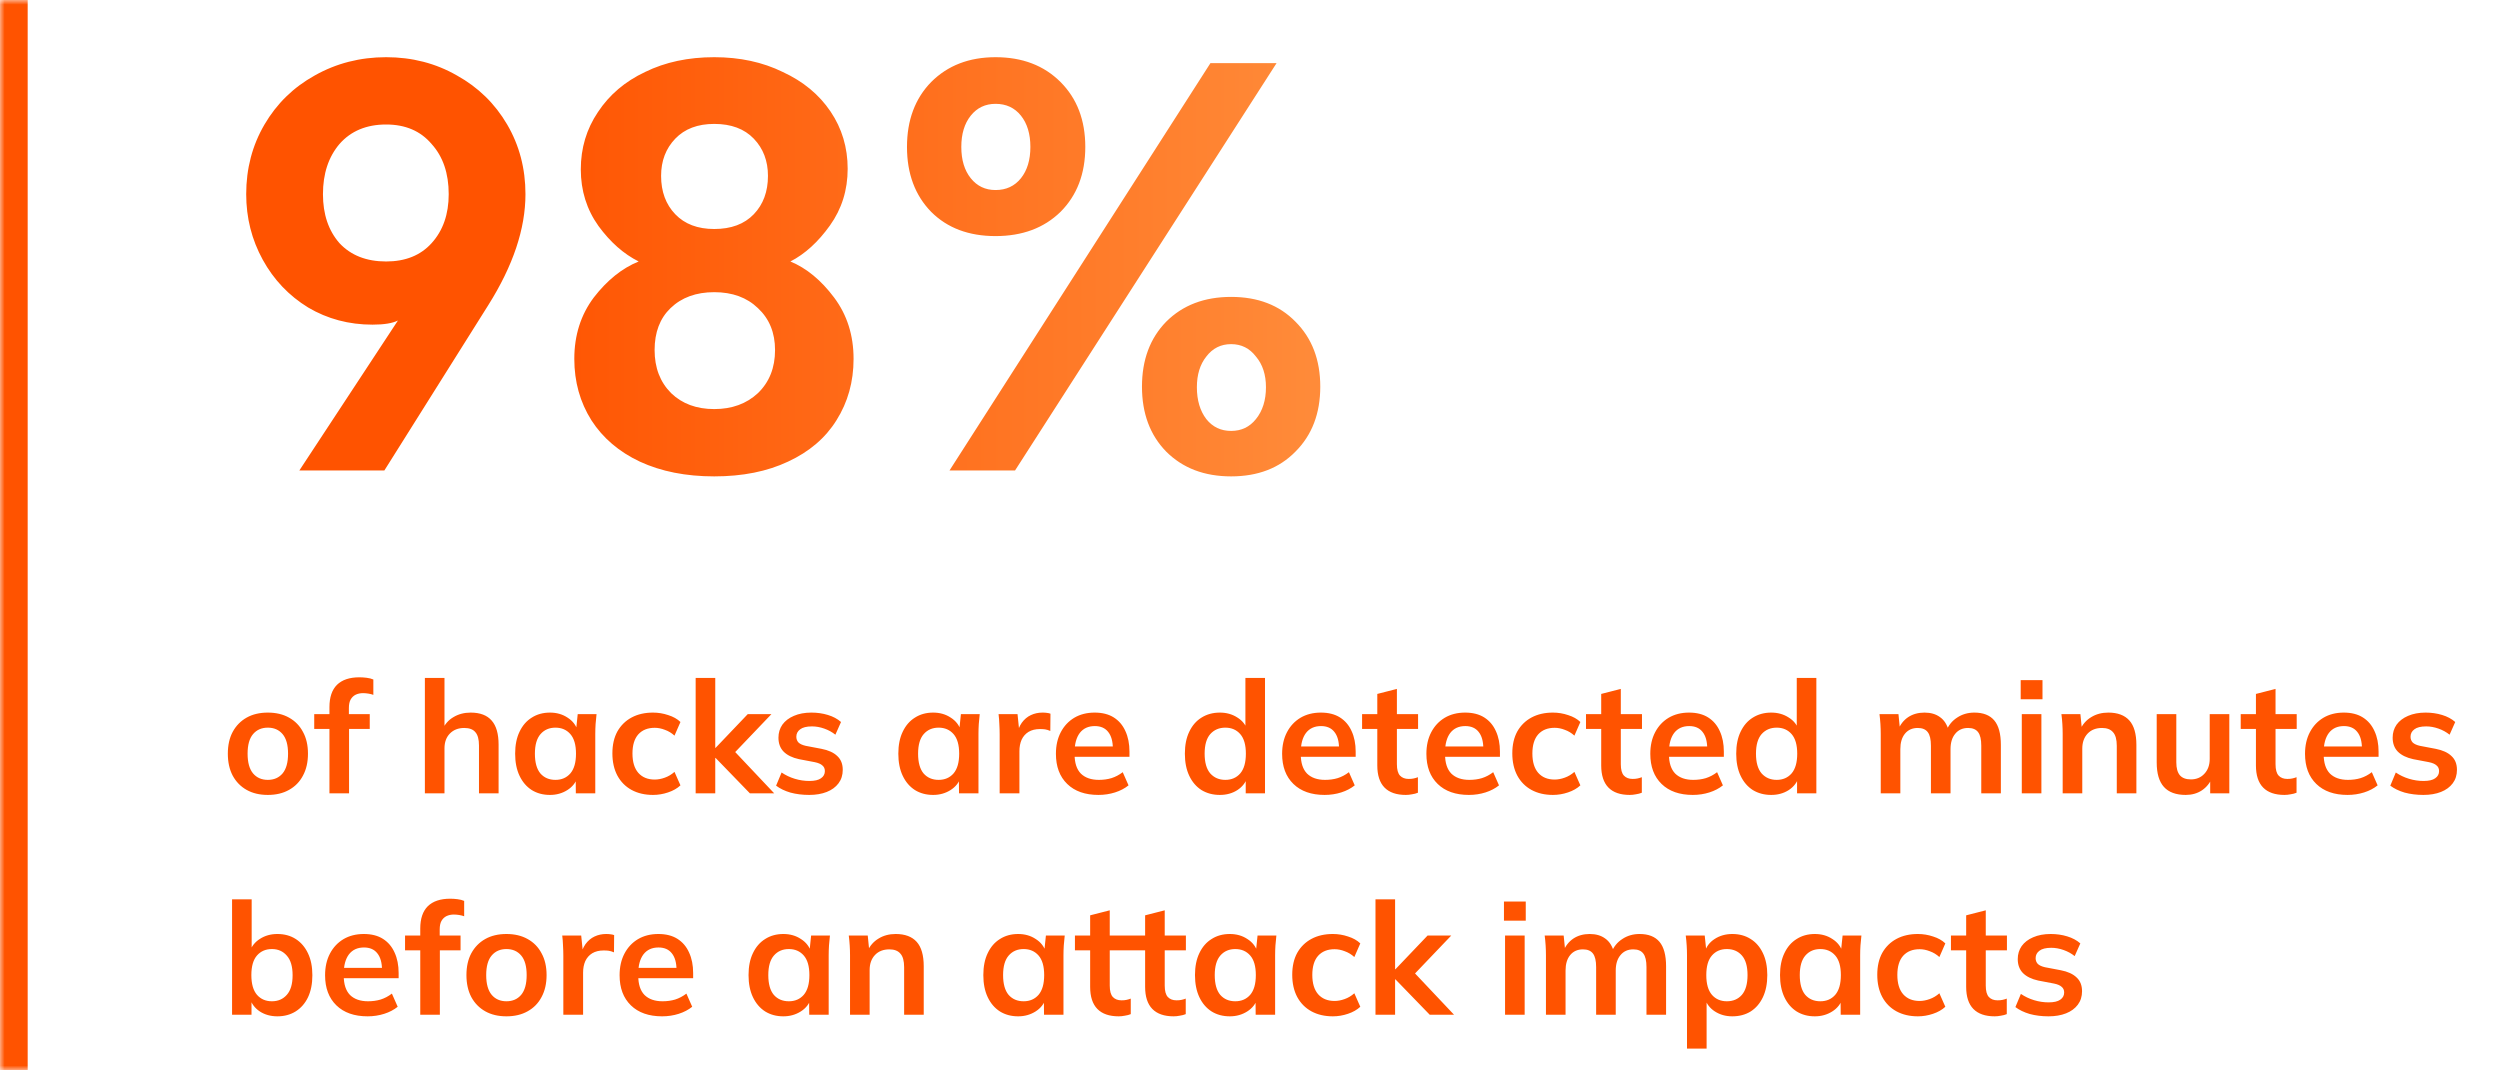 <svg width="271" height="116" viewBox="0 0 271 116" fill="none" xmlns="http://www.w3.org/2000/svg">
<mask id="path-1-inside-1_14018_42582" fill="white">
<path d="M0 0H271V116H0V0Z"/>
</mask>
<path d="M0 116H3V0H0H-3V116H0Z" fill="#FF5300" mask="url(#path-1-inside-1_14018_42582)"/>
<path d="M41.856 6.2C44.672 6.2 47.232 6.861 49.536 8.184C51.84 9.464 53.653 11.235 54.976 13.496C56.299 15.757 56.96 18.275 56.96 21.048C56.96 24.803 55.616 28.813 52.928 33.08L41.664 51H32.448L43.136 34.744C42.539 35.043 41.621 35.192 40.384 35.192C37.824 35.192 35.499 34.573 33.408 33.336C31.317 32.056 29.675 30.328 28.48 28.152C27.285 25.976 26.688 23.608 26.688 21.048C26.688 18.275 27.349 15.757 28.672 13.496C29.995 11.235 31.808 9.464 34.112 8.184C36.459 6.861 39.04 6.2 41.856 6.2ZM35.008 21.048C35.008 23.224 35.605 24.995 36.8 26.36C38.037 27.683 39.723 28.344 41.856 28.344C43.947 28.344 45.589 27.683 46.784 26.36C48.021 24.995 48.64 23.224 48.64 21.048C48.64 18.787 48.021 16.973 46.784 15.608C45.589 14.2 43.947 13.496 41.856 13.496C39.723 13.496 38.037 14.2 36.8 15.608C35.605 17.016 35.008 18.829 35.008 21.048ZM77.423 51.64C74.351 51.64 71.663 51.107 69.359 50.04C67.098 48.973 65.348 47.48 64.111 45.56C62.874 43.597 62.255 41.379 62.255 38.904C62.255 36.344 62.959 34.125 64.367 32.248C65.818 30.371 67.439 29.069 69.231 28.344C67.61 27.533 66.159 26.253 64.879 24.504C63.599 22.712 62.959 20.664 62.959 18.36C62.959 16.056 63.578 13.987 64.815 12.152C66.052 10.275 67.759 8.824 69.935 7.8C72.111 6.733 74.607 6.2 77.423 6.2C80.196 6.2 82.671 6.733 84.847 7.8C87.066 8.824 88.794 10.253 90.031 12.088C91.268 13.923 91.887 15.992 91.887 18.296C91.887 20.6 91.247 22.648 89.967 24.44C88.687 26.232 87.258 27.533 85.679 28.344C87.428 29.069 89.007 30.371 90.415 32.248C91.823 34.125 92.527 36.344 92.527 38.904C92.527 41.379 91.908 43.597 90.671 45.56C89.476 47.48 87.727 48.973 85.423 50.04C83.162 51.107 80.495 51.64 77.423 51.64ZM77.423 24.824C79.258 24.824 80.687 24.291 81.711 23.224C82.735 22.157 83.247 20.771 83.247 19.064C83.247 17.443 82.735 16.099 81.711 15.032C80.687 13.965 79.258 13.432 77.423 13.432C75.631 13.432 74.223 13.965 73.199 15.032C72.175 16.099 71.663 17.443 71.663 19.064C71.663 20.771 72.175 22.157 73.199 23.224C74.223 24.291 75.631 24.824 77.423 24.824ZM77.423 44.344C79.343 44.344 80.922 43.768 82.159 42.616C83.396 41.421 84.015 39.864 84.015 37.944C84.015 36.067 83.396 34.552 82.159 33.4C80.964 32.248 79.386 31.672 77.423 31.672C75.46 31.672 73.882 32.248 72.687 33.4C71.535 34.509 70.959 36.024 70.959 37.944C70.959 39.864 71.556 41.421 72.751 42.616C73.946 43.768 75.503 44.344 77.423 44.344ZM107.918 25.592C105.016 25.592 102.691 24.717 100.942 22.968C99.192 21.176 98.317 18.829 98.317 15.928C98.317 13.027 99.192 10.68 100.942 8.888C102.734 7.096 105.059 6.2 107.918 6.2C110.819 6.2 113.166 7.096 114.958 8.888C116.75 10.68 117.646 13.027 117.646 15.928C117.646 18.829 116.75 21.176 114.958 22.968C113.166 24.717 110.819 25.592 107.918 25.592ZM131.214 6.84H138.382L110.03 51H102.926L131.214 6.84ZM107.918 20.6C109.07 20.6 109.987 20.173 110.67 19.32C111.352 18.467 111.694 17.336 111.694 15.928C111.694 14.52 111.352 13.389 110.67 12.536C109.987 11.683 109.07 11.256 107.918 11.256C106.808 11.256 105.912 11.683 105.23 12.536C104.547 13.389 104.206 14.52 104.206 15.928C104.206 17.336 104.547 18.467 105.23 19.32C105.912 20.173 106.808 20.6 107.918 20.6ZM133.454 51.64C130.552 51.64 128.206 50.744 126.414 48.952C124.664 47.16 123.79 44.813 123.79 41.912C123.79 39.011 124.664 36.664 126.414 34.872C128.206 33.08 130.552 32.184 133.454 32.184C136.355 32.184 138.68 33.08 140.43 34.872C142.222 36.664 143.118 39.011 143.118 41.912C143.118 44.813 142.222 47.16 140.43 48.952C138.68 50.744 136.355 51.64 133.454 51.64ZM133.454 46.712C134.563 46.712 135.459 46.285 136.142 45.432C136.867 44.536 137.23 43.384 137.23 41.976C137.23 40.611 136.867 39.501 136.142 38.648C135.459 37.752 134.563 37.304 133.454 37.304C132.344 37.304 131.448 37.752 130.766 38.648C130.083 39.501 129.742 40.611 129.742 41.976C129.742 43.384 130.083 44.536 130.766 45.432C131.448 46.285 132.344 46.712 133.454 46.712Z" fill="url(#paint0_linear_14018_42582)"/>
<path d="M29.032 86.17C28.148 86.17 27.383 85.989 26.737 85.626C26.091 85.263 25.587 84.748 25.224 84.079C24.873 83.41 24.697 82.617 24.697 81.699C24.697 80.781 24.873 79.993 25.224 79.336C25.587 78.667 26.091 78.152 26.737 77.789C27.383 77.426 28.148 77.245 29.032 77.245C29.916 77.245 30.681 77.426 31.327 77.789C31.984 78.152 32.489 78.667 32.84 79.336C33.203 79.993 33.384 80.781 33.384 81.699C33.384 82.617 33.203 83.41 32.84 84.079C32.489 84.748 31.984 85.263 31.327 85.626C30.681 85.989 29.916 86.17 29.032 86.17ZM29.032 84.538C29.701 84.538 30.233 84.306 30.63 83.841C31.027 83.365 31.225 82.651 31.225 81.699C31.225 80.747 31.027 80.039 30.63 79.574C30.233 79.109 29.701 78.877 29.032 78.877C28.363 78.877 27.831 79.109 27.434 79.574C27.037 80.039 26.839 80.747 26.839 81.699C26.839 82.651 27.037 83.365 27.434 83.841C27.831 84.306 28.363 84.538 29.032 84.538ZM35.712 86V79.013H34.062V77.415H36.306L35.712 77.959V76.65C35.712 75.585 35.983 74.78 36.528 74.236C37.083 73.692 37.893 73.42 38.959 73.42C39.208 73.42 39.468 73.437 39.74 73.471C40.024 73.505 40.267 73.567 40.471 73.658V75.324C40.324 75.267 40.148 75.222 39.944 75.188C39.74 75.154 39.542 75.137 39.349 75.137C39.055 75.137 38.788 75.194 38.55 75.307C38.324 75.42 38.142 75.596 38.007 75.834C37.882 76.061 37.819 76.367 37.819 76.752V77.789L37.514 77.415H40.081V79.013H37.837V86H35.712ZM46.057 86V73.488H48.182V79.132H47.944C48.205 78.52 48.607 78.055 49.151 77.738C49.695 77.409 50.319 77.245 51.021 77.245C52.041 77.245 52.801 77.534 53.299 78.112C53.798 78.679 54.047 79.546 54.047 80.713V86H51.922V80.815C51.922 80.146 51.792 79.665 51.531 79.37C51.282 79.064 50.88 78.911 50.324 78.911C49.678 78.911 49.157 79.115 48.76 79.523C48.375 79.92 48.182 80.452 48.182 81.121V86H46.057ZM59.615 86.17C58.867 86.17 58.21 85.994 57.644 85.643C57.077 85.28 56.635 84.765 56.318 84.096C56 83.427 55.842 82.628 55.842 81.699C55.842 80.77 56 79.976 56.318 79.319C56.635 78.65 57.077 78.14 57.644 77.789C58.21 77.426 58.867 77.245 59.615 77.245C60.341 77.245 60.975 77.426 61.52 77.789C62.075 78.14 62.443 78.616 62.624 79.217H62.438L62.624 77.415H64.665C64.63 77.766 64.597 78.123 64.562 78.486C64.54 78.849 64.528 79.206 64.528 79.557V86H62.42L62.404 84.232H62.608C62.426 84.821 62.058 85.292 61.502 85.643C60.947 85.994 60.318 86.17 59.615 86.17ZM60.211 84.538C60.879 84.538 61.417 84.306 61.825 83.841C62.233 83.365 62.438 82.651 62.438 81.699C62.438 80.747 62.233 80.039 61.825 79.574C61.417 79.109 60.879 78.877 60.211 78.877C59.542 78.877 59.004 79.109 58.596 79.574C58.188 80.039 57.983 80.747 57.983 81.699C57.983 82.651 58.182 83.365 58.578 83.841C58.986 84.306 59.531 84.538 60.211 84.538ZM70.787 86.17C69.903 86.17 69.126 85.989 68.457 85.626C67.8 85.263 67.29 84.748 66.927 84.079C66.565 83.399 66.383 82.594 66.383 81.665C66.383 80.736 66.565 79.942 66.927 79.285C67.302 78.628 67.817 78.123 68.475 77.772C69.132 77.421 69.903 77.245 70.787 77.245C71.353 77.245 71.903 77.336 72.436 77.517C72.98 77.687 73.421 77.936 73.761 78.265L73.115 79.744C72.809 79.461 72.464 79.251 72.079 79.115C71.704 78.968 71.336 78.894 70.974 78.894C70.214 78.894 69.619 79.132 69.189 79.608C68.769 80.084 68.559 80.775 68.559 81.682C68.559 82.589 68.769 83.286 69.189 83.773C69.619 84.26 70.214 84.504 70.974 84.504C71.325 84.504 71.688 84.436 72.061 84.3C72.447 84.164 72.798 83.954 73.115 83.671L73.761 85.133C73.41 85.462 72.963 85.717 72.418 85.898C71.886 86.079 71.342 86.17 70.787 86.17ZM75.409 86V73.488H77.534V81.07H77.568L81.053 77.415H83.62L79.285 81.954L79.302 81.104L83.926 86H81.291L77.568 82.158H77.534V86H75.409ZM87.716 86.17C86.979 86.17 86.299 86.085 85.676 85.915C85.064 85.734 84.548 85.484 84.129 85.167L84.724 83.739C85.155 84.034 85.631 84.26 86.152 84.419C86.673 84.578 87.2 84.657 87.733 84.657C88.3 84.657 88.719 84.561 88.991 84.368C89.274 84.175 89.416 83.915 89.416 83.586C89.416 83.325 89.325 83.121 89.144 82.974C88.974 82.815 88.696 82.696 88.311 82.617L86.611 82.294C85.886 82.135 85.33 81.863 84.945 81.478C84.571 81.093 84.384 80.588 84.384 79.965C84.384 79.432 84.526 78.962 84.809 78.554C85.104 78.146 85.517 77.829 86.05 77.602C86.594 77.364 87.229 77.245 87.954 77.245C88.589 77.245 89.184 77.33 89.739 77.5C90.306 77.67 90.782 77.925 91.167 78.265L90.555 79.642C90.204 79.359 89.801 79.138 89.348 78.979C88.895 78.82 88.453 78.741 88.022 78.741C87.433 78.741 87.002 78.849 86.73 79.064C86.458 79.268 86.322 79.534 86.322 79.863C86.322 80.112 86.401 80.322 86.56 80.492C86.73 80.651 86.991 80.77 87.342 80.849L89.042 81.172C89.801 81.319 90.374 81.58 90.759 81.954C91.156 82.317 91.354 82.815 91.354 83.45C91.354 84.017 91.201 84.504 90.895 84.912C90.589 85.32 90.164 85.632 89.62 85.847C89.076 86.062 88.441 86.17 87.716 86.17ZM101.153 86.17C100.405 86.17 99.747 85.994 99.181 85.643C98.614 85.28 98.172 84.765 97.855 84.096C97.537 83.427 97.379 82.628 97.379 81.699C97.379 80.77 97.537 79.976 97.855 79.319C98.172 78.65 98.614 78.14 99.181 77.789C99.747 77.426 100.405 77.245 101.153 77.245C101.878 77.245 102.513 77.426 103.057 77.789C103.612 78.14 103.98 78.616 104.162 79.217H103.975L104.162 77.415H106.202C106.168 77.766 106.134 78.123 106.1 78.486C106.077 78.849 106.066 79.206 106.066 79.557V86H103.958L103.941 84.232H104.145C103.963 84.821 103.595 85.292 103.04 85.643C102.484 85.994 101.855 86.17 101.153 86.17ZM101.748 84.538C102.416 84.538 102.955 84.306 103.363 83.841C103.771 83.365 103.975 82.651 103.975 81.699C103.975 80.747 103.771 80.039 103.363 79.574C102.955 79.109 102.416 78.877 101.748 78.877C101.079 78.877 100.541 79.109 100.133 79.574C99.725 80.039 99.521 80.747 99.521 81.699C99.521 82.651 99.719 83.365 100.116 83.841C100.524 84.306 101.068 84.538 101.748 84.538ZM108.363 86V79.608C108.363 79.245 108.351 78.877 108.329 78.503C108.317 78.129 108.289 77.766 108.244 77.415H110.301L110.539 79.761H110.199C110.312 79.194 110.499 78.724 110.76 78.35C111.032 77.976 111.36 77.698 111.746 77.517C112.131 77.336 112.55 77.245 113.004 77.245C113.208 77.245 113.372 77.256 113.497 77.279C113.621 77.29 113.746 77.319 113.871 77.364L113.854 79.234C113.638 79.143 113.451 79.087 113.293 79.064C113.145 79.041 112.958 79.03 112.732 79.03C112.244 79.03 111.831 79.132 111.491 79.336C111.162 79.54 110.913 79.823 110.743 80.186C110.584 80.549 110.505 80.962 110.505 81.427V86H108.363ZM119.069 86.17C117.629 86.17 116.502 85.773 115.686 84.98C114.87 84.187 114.462 83.099 114.462 81.716C114.462 80.821 114.637 80.039 114.989 79.37C115.34 78.701 115.827 78.18 116.451 77.806C117.085 77.432 117.822 77.245 118.661 77.245C119.488 77.245 120.179 77.421 120.735 77.772C121.29 78.123 121.709 78.616 121.993 79.251C122.287 79.886 122.435 80.628 122.435 81.478V82.039H116.179V80.917H120.922L120.633 81.155C120.633 80.362 120.463 79.755 120.123 79.336C119.794 78.917 119.312 78.707 118.678 78.707C117.975 78.707 117.431 78.956 117.046 79.455C116.672 79.954 116.485 80.651 116.485 81.546V81.767C116.485 82.696 116.711 83.393 117.165 83.858C117.629 84.311 118.281 84.538 119.12 84.538C119.607 84.538 120.06 84.476 120.48 84.351C120.91 84.215 121.318 84 121.704 83.705L122.333 85.133C121.925 85.462 121.437 85.717 120.871 85.898C120.304 86.079 119.703 86.17 119.069 86.17ZM132.231 86.17C131.483 86.17 130.82 85.994 130.242 85.643C129.675 85.28 129.233 84.765 128.916 84.096C128.599 83.427 128.44 82.628 128.44 81.699C128.44 80.77 128.599 79.976 128.916 79.319C129.233 78.65 129.675 78.14 130.242 77.789C130.82 77.426 131.483 77.245 132.231 77.245C132.945 77.245 133.574 77.421 134.118 77.772C134.673 78.112 135.042 78.577 135.223 79.166H135.002V73.488H137.127V86H135.036V84.181H135.24C135.059 84.793 134.69 85.28 134.135 85.643C133.591 85.994 132.956 86.17 132.231 86.17ZM132.826 84.538C133.495 84.538 134.033 84.306 134.441 83.841C134.849 83.365 135.053 82.651 135.053 81.699C135.053 80.747 134.849 80.039 134.441 79.574C134.033 79.109 133.495 78.877 132.826 78.877C132.157 78.877 131.613 79.109 131.194 79.574C130.786 80.039 130.582 80.747 130.582 81.699C130.582 82.651 130.786 83.365 131.194 83.841C131.613 84.306 132.157 84.538 132.826 84.538ZM143.589 86.17C142.15 86.17 141.022 85.773 140.206 84.98C139.39 84.187 138.982 83.099 138.982 81.716C138.982 80.821 139.158 80.039 139.509 79.37C139.86 78.701 140.348 78.18 140.971 77.806C141.606 77.432 142.342 77.245 143.181 77.245C144.008 77.245 144.7 77.421 145.255 77.772C145.81 78.123 146.23 78.616 146.513 79.251C146.808 79.886 146.955 80.628 146.955 81.478V82.039H140.699V80.917H145.442L145.153 81.155C145.153 80.362 144.983 79.755 144.643 79.336C144.314 78.917 143.833 78.707 143.198 78.707C142.495 78.707 141.951 78.956 141.566 79.455C141.192 79.954 141.005 80.651 141.005 81.546V81.767C141.005 82.696 141.232 83.393 141.685 83.858C142.15 84.311 142.801 84.538 143.64 84.538C144.127 84.538 144.581 84.476 145 84.351C145.431 84.215 145.839 84 146.224 83.705L146.853 85.133C146.445 85.462 145.958 85.717 145.391 85.898C144.824 86.079 144.224 86.17 143.589 86.17ZM152.393 86.17C151.373 86.17 150.603 85.904 150.081 85.371C149.56 84.838 149.299 84.039 149.299 82.974V79.013H147.65V77.415H149.299V75.222L151.424 74.678V77.415H153.719V79.013H151.424V82.838C151.424 83.427 151.538 83.841 151.764 84.079C151.991 84.317 152.303 84.436 152.699 84.436C152.915 84.436 153.096 84.419 153.243 84.385C153.402 84.351 153.555 84.306 153.702 84.249V85.932C153.51 86.011 153.294 86.068 153.056 86.102C152.83 86.147 152.609 86.17 152.393 86.17ZM159.228 86.17C157.788 86.17 156.661 85.773 155.845 84.98C155.029 84.187 154.621 83.099 154.621 81.716C154.621 80.821 154.796 80.039 155.148 79.37C155.499 78.701 155.986 78.18 156.61 77.806C157.244 77.432 157.981 77.245 158.82 77.245C159.647 77.245 160.338 77.421 160.894 77.772C161.449 78.123 161.868 78.616 162.152 79.251C162.446 79.886 162.594 80.628 162.594 81.478V82.039H156.338V80.917H161.081L160.792 81.155C160.792 80.362 160.622 79.755 160.282 79.336C159.953 78.917 159.471 78.707 158.837 78.707C158.134 78.707 157.59 78.956 157.205 79.455C156.831 79.954 156.644 80.651 156.644 81.546V81.767C156.644 82.696 156.87 83.393 157.324 83.858C157.788 84.311 158.44 84.538 159.279 84.538C159.766 84.538 160.219 84.476 160.639 84.351C161.069 84.215 161.477 84 161.863 83.705L162.492 85.133C162.084 85.462 161.596 85.717 161.03 85.898C160.463 86.079 159.862 86.17 159.228 86.17ZM168.337 86.17C167.453 86.17 166.677 85.989 166.008 85.626C165.351 85.263 164.841 84.748 164.478 84.079C164.116 83.399 163.934 82.594 163.934 81.665C163.934 80.736 164.116 79.942 164.478 79.285C164.852 78.628 165.368 78.123 166.025 77.772C166.683 77.421 167.453 77.245 168.337 77.245C168.904 77.245 169.454 77.336 169.986 77.517C170.53 77.687 170.972 77.936 171.312 78.265L170.666 79.744C170.36 79.461 170.015 79.251 169.629 79.115C169.255 78.968 168.887 78.894 168.524 78.894C167.765 78.894 167.17 79.132 166.739 79.608C166.32 80.084 166.11 80.775 166.11 81.682C166.11 82.589 166.32 83.286 166.739 83.773C167.17 84.26 167.765 84.504 168.524 84.504C168.876 84.504 169.238 84.436 169.612 84.3C169.998 84.164 170.349 83.954 170.666 83.671L171.312 85.133C170.961 85.462 170.513 85.717 169.969 85.898C169.437 86.079 168.893 86.17 168.337 86.17ZM176.665 86.17C175.645 86.17 174.874 85.904 174.353 85.371C173.832 84.838 173.571 84.039 173.571 82.974V79.013H171.922V77.415H173.571V75.222L175.696 74.678V77.415H177.991V79.013H175.696V82.838C175.696 83.427 175.809 83.841 176.036 84.079C176.263 84.317 176.574 84.436 176.971 84.436C177.186 84.436 177.368 84.419 177.515 84.385C177.674 84.351 177.827 84.306 177.974 84.249V85.932C177.781 86.011 177.566 86.068 177.328 86.102C177.101 86.147 176.88 86.17 176.665 86.17ZM183.499 86.17C182.06 86.17 180.932 85.773 180.116 84.98C179.3 84.187 178.892 83.099 178.892 81.716C178.892 80.821 179.068 80.039 179.419 79.37C179.771 78.701 180.258 78.18 180.881 77.806C181.516 77.432 182.253 77.245 183.091 77.245C183.919 77.245 184.61 77.421 185.165 77.772C185.721 78.123 186.14 78.616 186.423 79.251C186.718 79.886 186.865 80.628 186.865 81.478V82.039H180.609V80.917H185.352L185.063 81.155C185.063 80.362 184.893 79.755 184.553 79.336C184.225 78.917 183.743 78.707 183.108 78.707C182.406 78.707 181.862 78.956 181.476 79.455C181.102 79.954 180.915 80.651 180.915 81.546V81.767C180.915 82.696 181.142 83.393 181.595 83.858C182.06 84.311 182.712 84.538 183.55 84.538C184.038 84.538 184.491 84.476 184.91 84.351C185.341 84.215 185.749 84 186.134 83.705L186.763 85.133C186.355 85.462 185.868 85.717 185.301 85.898C184.735 86.079 184.134 86.17 183.499 86.17ZM191.997 86.17C191.249 86.17 190.586 85.994 190.008 85.643C189.441 85.28 188.999 84.765 188.682 84.096C188.364 83.427 188.206 82.628 188.206 81.699C188.206 80.77 188.364 79.976 188.682 79.319C188.999 78.65 189.441 78.14 190.008 77.789C190.586 77.426 191.249 77.245 191.997 77.245C192.711 77.245 193.34 77.421 193.884 77.772C194.439 78.112 194.807 78.577 194.989 79.166H194.768V73.488H196.893V86H194.802V84.181H195.006C194.824 84.793 194.456 85.28 193.901 85.643C193.357 85.994 192.722 86.17 191.997 86.17ZM192.592 84.538C193.26 84.538 193.799 84.306 194.207 83.841C194.615 83.365 194.819 82.651 194.819 81.699C194.819 80.747 194.615 80.039 194.207 79.574C193.799 79.109 193.26 78.877 192.592 78.877C191.923 78.877 191.379 79.109 190.96 79.574C190.552 80.039 190.348 80.747 190.348 81.699C190.348 82.651 190.552 83.365 190.96 83.841C191.379 84.306 191.923 84.538 192.592 84.538ZM203.872 86V79.557C203.872 79.206 203.86 78.849 203.838 78.486C203.815 78.123 203.781 77.766 203.736 77.415H205.793L205.963 79.115H205.759C205.997 78.526 206.359 78.067 206.847 77.738C207.345 77.409 207.935 77.245 208.615 77.245C209.295 77.245 209.856 77.409 210.298 77.738C210.751 78.055 211.068 78.554 211.25 79.234H210.978C211.216 78.622 211.607 78.14 212.151 77.789C212.695 77.426 213.318 77.245 214.021 77.245C214.984 77.245 215.704 77.528 216.18 78.095C216.656 78.662 216.894 79.546 216.894 80.747V86H214.769V80.832C214.769 80.152 214.655 79.665 214.429 79.37C214.202 79.064 213.839 78.911 213.341 78.911C212.751 78.911 212.287 79.121 211.947 79.54C211.607 79.948 211.437 80.503 211.437 81.206V86H209.312V80.832C209.312 80.152 209.198 79.665 208.972 79.37C208.745 79.064 208.382 78.911 207.884 78.911C207.294 78.911 206.83 79.121 206.49 79.54C206.161 79.948 205.997 80.503 205.997 81.206V86H203.872ZM219.162 86V77.415H221.287V86H219.162ZM219.043 75.8V73.726H221.406V75.8H219.043ZM223.594 86V79.557C223.594 79.206 223.583 78.849 223.56 78.486C223.538 78.123 223.504 77.766 223.458 77.415H225.515L225.685 79.115H225.481C225.753 78.514 226.156 78.055 226.688 77.738C227.221 77.409 227.839 77.245 228.541 77.245C229.55 77.245 230.309 77.528 230.819 78.095C231.329 78.662 231.584 79.546 231.584 80.747V86H229.459V80.849C229.459 80.158 229.323 79.665 229.051 79.37C228.791 79.064 228.394 78.911 227.861 78.911C227.204 78.911 226.683 79.115 226.297 79.523C225.912 79.931 225.719 80.475 225.719 81.155V86H223.594ZM236.932 86.17C235.878 86.17 235.09 85.881 234.569 85.303C234.047 84.725 233.787 83.841 233.787 82.651V77.415H235.912V82.634C235.912 83.269 236.042 83.739 236.303 84.045C236.563 84.34 236.96 84.487 237.493 84.487C238.093 84.487 238.581 84.283 238.955 83.875C239.34 83.467 239.533 82.929 239.533 82.26V77.415H241.658V86H239.584V84.249H239.822C239.572 84.861 239.193 85.337 238.683 85.677C238.184 86.006 237.6 86.17 236.932 86.17ZM247.637 86.17C246.617 86.17 245.846 85.904 245.325 85.371C244.803 84.838 244.543 84.039 244.543 82.974V79.013H242.894V77.415H244.543V75.222L246.668 74.678V77.415H248.963V79.013H246.668V82.838C246.668 83.427 246.781 83.841 247.008 84.079C247.234 84.317 247.546 84.436 247.943 84.436C248.158 84.436 248.339 84.419 248.487 84.385C248.645 84.351 248.798 84.306 248.946 84.249V85.932C248.753 86.011 248.538 86.068 248.3 86.102C248.073 86.147 247.852 86.17 247.637 86.17ZM254.471 86.17C253.032 86.17 251.904 85.773 251.088 84.98C250.272 84.187 249.864 83.099 249.864 81.716C249.864 80.821 250.04 80.039 250.391 79.37C250.742 78.701 251.23 78.18 251.853 77.806C252.488 77.432 253.224 77.245 254.063 77.245C254.89 77.245 255.582 77.421 256.137 77.772C256.692 78.123 257.112 78.616 257.395 79.251C257.69 79.886 257.837 80.628 257.837 81.478V82.039H251.581V80.917H256.324L256.035 81.155C256.035 80.362 255.865 79.755 255.525 79.336C255.196 78.917 254.715 78.707 254.08 78.707C253.377 78.707 252.833 78.956 252.448 79.455C252.074 79.954 251.887 80.651 251.887 81.546V81.767C251.887 82.696 252.114 83.393 252.567 83.858C253.032 84.311 253.683 84.538 254.522 84.538C255.009 84.538 255.463 84.476 255.882 84.351C256.313 84.215 256.721 84 257.106 83.705L257.735 85.133C257.327 85.462 256.84 85.717 256.273 85.898C255.706 86.079 255.106 86.17 254.471 86.17ZM262.696 86.17C261.96 86.17 261.28 86.085 260.656 85.915C260.044 85.734 259.529 85.484 259.109 85.167L259.704 83.739C260.135 84.034 260.611 84.26 261.132 84.419C261.654 84.578 262.181 84.657 262.713 84.657C263.28 84.657 263.699 84.561 263.971 84.368C264.255 84.175 264.396 83.915 264.396 83.586C264.396 83.325 264.306 83.121 264.124 82.974C263.954 82.815 263.677 82.696 263.291 82.617L261.591 82.294C260.866 82.135 260.311 81.863 259.925 81.478C259.551 81.093 259.364 80.588 259.364 79.965C259.364 79.432 259.506 78.962 259.789 78.554C260.084 78.146 260.498 77.829 261.03 77.602C261.574 77.364 262.209 77.245 262.934 77.245C263.569 77.245 264.164 77.33 264.719 77.5C265.286 77.67 265.762 77.925 266.147 78.265L265.535 79.642C265.184 79.359 264.782 79.138 264.328 78.979C263.875 78.82 263.433 78.741 263.002 78.741C262.413 78.741 261.982 78.849 261.71 79.064C261.438 79.268 261.302 79.534 261.302 79.863C261.302 80.112 261.382 80.322 261.54 80.492C261.71 80.651 261.971 80.77 262.322 80.849L264.022 81.172C264.782 81.319 265.354 81.58 265.739 81.954C266.136 82.317 266.334 82.815 266.334 83.45C266.334 84.017 266.181 84.504 265.875 84.912C265.569 85.32 265.144 85.632 264.6 85.847C264.056 86.062 263.422 86.17 262.696 86.17ZM30.069 110.17C29.344 110.17 28.709 109.994 28.165 109.643C27.621 109.28 27.258 108.793 27.077 108.181H27.264V110H25.156V97.488H27.281V103.166H27.077C27.27 102.577 27.638 102.112 28.182 101.772C28.726 101.421 29.355 101.245 30.069 101.245C30.828 101.245 31.491 101.426 32.058 101.789C32.625 102.152 33.067 102.667 33.384 103.336C33.701 103.993 33.86 104.787 33.86 105.716C33.86 106.645 33.701 107.444 33.384 108.113C33.067 108.77 32.619 109.28 32.041 109.643C31.474 109.994 30.817 110.17 30.069 110.17ZM29.474 108.538C30.143 108.538 30.681 108.306 31.089 107.841C31.508 107.376 31.718 106.668 31.718 105.716C31.718 104.764 31.508 104.056 31.089 103.591C30.681 103.115 30.143 102.877 29.474 102.877C28.805 102.877 28.267 103.109 27.859 103.574C27.451 104.039 27.247 104.747 27.247 105.699C27.247 106.651 27.451 107.365 27.859 107.841C28.267 108.306 28.805 108.538 29.474 108.538ZM39.846 110.17C38.407 110.17 37.279 109.773 36.463 108.98C35.647 108.187 35.239 107.099 35.239 105.716C35.239 104.821 35.415 104.039 35.766 103.37C36.117 102.701 36.605 102.18 37.228 101.806C37.863 101.432 38.599 101.245 39.438 101.245C40.265 101.245 40.957 101.421 41.512 101.772C42.067 102.123 42.487 102.616 42.77 103.251C43.065 103.886 43.212 104.628 43.212 105.478V106.039H36.956V104.917H41.699L41.41 105.155C41.41 104.362 41.24 103.755 40.9 103.336C40.571 102.917 40.09 102.707 39.455 102.707C38.752 102.707 38.208 102.956 37.823 103.455C37.449 103.954 37.262 104.651 37.262 105.546V105.767C37.262 106.696 37.489 107.393 37.942 107.858C38.407 108.311 39.058 108.538 39.897 108.538C40.384 108.538 40.838 108.476 41.257 108.351C41.688 108.215 42.096 108 42.481 107.705L43.11 109.133C42.702 109.462 42.215 109.717 41.648 109.898C41.081 110.079 40.481 110.17 39.846 110.17ZM45.556 110V103.013H43.907V101.415H46.151L45.556 101.959V100.65C45.556 99.585 45.828 98.78 46.372 98.236C46.928 97.692 47.738 97.42 48.803 97.42C49.053 97.42 49.313 97.437 49.585 97.471C49.869 97.505 50.112 97.567 50.316 97.658V99.324C50.169 99.267 49.993 99.222 49.789 99.188C49.585 99.154 49.387 99.137 49.194 99.137C48.9 99.137 48.633 99.194 48.395 99.307C48.169 99.42 47.987 99.596 47.851 99.834C47.727 100.061 47.664 100.367 47.664 100.752V101.789L47.358 101.415H49.925V103.013H47.681V110H45.556ZM54.897 110.17C54.013 110.17 53.248 109.989 52.602 109.626C51.956 109.263 51.452 108.748 51.089 108.079C50.738 107.41 50.562 106.617 50.562 105.699C50.562 104.781 50.738 103.993 51.089 103.336C51.452 102.667 51.956 102.152 52.602 101.789C53.248 101.426 54.013 101.245 54.897 101.245C55.781 101.245 56.546 101.426 57.192 101.789C57.85 102.152 58.354 102.667 58.705 103.336C59.068 103.993 59.249 104.781 59.249 105.699C59.249 106.617 59.068 107.41 58.705 108.079C58.354 108.748 57.85 109.263 57.192 109.626C56.546 109.989 55.781 110.17 54.897 110.17ZM54.897 108.538C55.566 108.538 56.099 108.306 56.495 107.841C56.892 107.365 57.09 106.651 57.09 105.699C57.09 104.747 56.892 104.039 56.495 103.574C56.099 103.109 55.566 102.877 54.897 102.877C54.229 102.877 53.696 103.109 53.299 103.574C52.903 104.039 52.704 104.747 52.704 105.699C52.704 106.651 52.903 107.365 53.299 107.841C53.696 108.306 54.229 108.538 54.897 108.538ZM61.065 110V103.608C61.065 103.245 61.053 102.877 61.031 102.503C61.019 102.129 60.991 101.766 60.946 101.415H63.003L63.241 103.761H62.901C63.014 103.194 63.201 102.724 63.462 102.35C63.734 101.976 64.062 101.698 64.448 101.517C64.833 101.336 65.252 101.245 65.706 101.245C65.91 101.245 66.074 101.256 66.199 101.279C66.323 101.29 66.448 101.319 66.573 101.364L66.556 103.234C66.34 103.143 66.153 103.087 65.995 103.064C65.847 103.041 65.66 103.03 65.434 103.03C64.946 103.03 64.533 103.132 64.193 103.336C63.864 103.54 63.615 103.823 63.445 104.186C63.286 104.549 63.207 104.962 63.207 105.427V110H61.065ZM71.771 110.17C70.332 110.17 69.204 109.773 68.388 108.98C67.572 108.187 67.164 107.099 67.164 105.716C67.164 104.821 67.34 104.039 67.691 103.37C68.042 102.701 68.529 102.18 69.153 101.806C69.787 101.432 70.524 101.245 71.363 101.245C72.19 101.245 72.882 101.421 73.437 101.772C73.992 102.123 74.412 102.616 74.695 103.251C74.99 103.886 75.137 104.628 75.137 105.478V106.039H68.881V104.917H73.624L73.335 105.155C73.335 104.362 73.165 103.755 72.825 103.336C72.496 102.917 72.014 102.707 71.38 102.707C70.677 102.707 70.133 102.956 69.748 103.455C69.374 103.954 69.187 104.651 69.187 105.546V105.767C69.187 106.696 69.413 107.393 69.867 107.858C70.332 108.311 70.983 108.538 71.822 108.538C72.309 108.538 72.763 108.476 73.182 108.351C73.612 108.215 74.02 108 74.406 107.705L75.035 109.133C74.627 109.462 74.139 109.717 73.573 109.898C73.006 110.079 72.406 110.17 71.771 110.17ZM84.916 110.17C84.168 110.17 83.511 109.994 82.944 109.643C82.378 109.28 81.936 108.765 81.618 108.096C81.301 107.427 81.142 106.628 81.142 105.699C81.142 104.77 81.301 103.976 81.618 103.319C81.936 102.65 82.378 102.14 82.944 101.789C83.511 101.426 84.168 101.245 84.916 101.245C85.642 101.245 86.276 101.426 86.82 101.789C87.376 102.14 87.744 102.616 87.925 103.217H87.738L87.925 101.415H89.965C89.931 101.766 89.897 102.123 89.863 102.486C89.841 102.849 89.829 103.206 89.829 103.557V110H87.721L87.704 108.232H87.908C87.727 108.821 87.359 109.292 86.803 109.643C86.248 109.994 85.619 110.17 84.916 110.17ZM85.511 108.538C86.18 108.538 86.718 108.306 87.126 107.841C87.534 107.365 87.738 106.651 87.738 105.699C87.738 104.747 87.534 104.039 87.126 103.574C86.718 103.109 86.18 102.877 85.511 102.877C84.843 102.877 84.304 103.109 83.896 103.574C83.488 104.039 83.284 104.747 83.284 105.699C83.284 106.651 83.483 107.365 83.879 107.841C84.287 108.306 84.831 108.538 85.511 108.538ZM92.143 110V103.557C92.143 103.206 92.132 102.849 92.109 102.486C92.087 102.123 92.053 101.766 92.007 101.415H94.064L94.234 103.115H94.03C94.302 102.514 94.705 102.055 95.237 101.738C95.77 101.409 96.388 101.245 97.09 101.245C98.099 101.245 98.858 101.528 99.368 102.095C99.878 102.662 100.133 103.546 100.133 104.747V110H98.008V104.849C98.008 104.158 97.872 103.665 97.6 103.37C97.34 103.064 96.943 102.911 96.41 102.911C95.753 102.911 95.232 103.115 94.846 103.523C94.461 103.931 94.268 104.475 94.268 105.155V110H92.143ZM110.367 110.17C109.619 110.17 108.961 109.994 108.395 109.643C107.828 109.28 107.386 108.765 107.069 108.096C106.751 107.427 106.593 106.628 106.593 105.699C106.593 104.77 106.751 103.976 107.069 103.319C107.386 102.65 107.828 102.14 108.395 101.789C108.961 101.426 109.619 101.245 110.367 101.245C111.092 101.245 111.727 101.426 112.271 101.789C112.826 102.14 113.194 102.616 113.376 103.217H113.189L113.376 101.415H115.416C115.382 101.766 115.348 102.123 115.314 102.486C115.291 102.849 115.28 103.206 115.28 103.557V110H113.172L113.155 108.232H113.359C113.177 108.821 112.809 109.292 112.254 109.643C111.698 109.994 111.069 110.17 110.367 110.17ZM110.962 108.538C111.63 108.538 112.169 108.306 112.577 107.841C112.985 107.365 113.189 106.651 113.189 105.699C113.189 104.747 112.985 104.039 112.577 103.574C112.169 103.109 111.63 102.877 110.962 102.877C110.293 102.877 109.755 103.109 109.347 103.574C108.939 104.039 108.735 104.747 108.735 105.699C108.735 106.651 108.933 107.365 109.33 107.841C109.738 108.306 110.282 108.538 110.962 108.538ZM121.266 110.17C120.246 110.17 119.475 109.904 118.954 109.371C118.432 108.838 118.172 108.039 118.172 106.974V103.013H116.523V101.415H118.172V99.222L120.297 98.678V101.415H122.592V103.013H120.297V106.838C120.297 107.427 120.41 107.841 120.637 108.079C120.863 108.317 121.175 108.436 121.572 108.436C121.787 108.436 121.968 108.419 122.116 108.385C122.274 108.351 122.427 108.306 122.575 108.249V109.932C122.382 110.011 122.167 110.068 121.929 110.102C121.702 110.147 121.481 110.17 121.266 110.17ZM127.225 110.17C126.205 110.17 125.435 109.904 124.913 109.371C124.392 108.838 124.131 108.039 124.131 106.974V103.013H122.482V101.415H124.131V99.222L126.256 98.678V101.415H128.551V103.013H126.256V106.838C126.256 107.427 126.37 107.841 126.596 108.079C126.823 108.317 127.135 108.436 127.531 108.436C127.747 108.436 127.928 108.419 128.075 108.385C128.234 108.351 128.387 108.306 128.534 108.249V109.932C128.342 110.011 128.126 110.068 127.888 110.102C127.662 110.147 127.441 110.17 127.225 110.17ZM133.31 110.17C132.562 110.17 131.905 109.994 131.338 109.643C130.771 109.28 130.329 108.765 130.012 108.096C129.695 107.427 129.536 106.628 129.536 105.699C129.536 104.77 129.695 103.976 130.012 103.319C130.329 102.65 130.771 102.14 131.338 101.789C131.905 101.426 132.562 101.245 133.31 101.245C134.035 101.245 134.67 101.426 135.214 101.789C135.769 102.14 136.138 102.616 136.319 103.217H136.132L136.319 101.415H138.359C138.325 101.766 138.291 102.123 138.257 102.486C138.234 102.849 138.223 103.206 138.223 103.557V110H136.115L136.098 108.232H136.302C136.121 108.821 135.752 109.292 135.197 109.643C134.642 109.994 134.013 110.17 133.31 110.17ZM133.905 108.538C134.574 108.538 135.112 108.306 135.52 107.841C135.928 107.365 136.132 106.651 136.132 105.699C136.132 104.747 135.928 104.039 135.52 103.574C135.112 103.109 134.574 102.877 133.905 102.877C133.236 102.877 132.698 103.109 132.29 103.574C131.882 104.039 131.678 104.747 131.678 105.699C131.678 106.651 131.876 107.365 132.273 107.841C132.681 108.306 133.225 108.538 133.905 108.538ZM144.481 110.17C143.597 110.17 142.821 109.989 142.152 109.626C141.495 109.263 140.985 108.748 140.622 108.079C140.259 107.399 140.078 106.594 140.078 105.665C140.078 104.736 140.259 103.942 140.622 103.285C140.996 102.628 141.512 102.123 142.169 101.772C142.826 101.421 143.597 101.245 144.481 101.245C145.048 101.245 145.597 101.336 146.13 101.517C146.674 101.687 147.116 101.936 147.456 102.265L146.81 103.744C146.504 103.461 146.158 103.251 145.773 103.115C145.399 102.968 145.031 102.894 144.668 102.894C143.909 102.894 143.314 103.132 142.883 103.608C142.464 104.084 142.254 104.775 142.254 105.682C142.254 106.589 142.464 107.286 142.883 107.773C143.314 108.26 143.909 108.504 144.668 108.504C145.019 108.504 145.382 108.436 145.756 108.3C146.141 108.164 146.493 107.954 146.81 107.671L147.456 109.133C147.105 109.462 146.657 109.717 146.113 109.898C145.58 110.079 145.036 110.17 144.481 110.17ZM149.103 110V97.488H151.228V105.07H151.262L154.747 101.415H157.314L152.979 105.954L152.996 105.104L157.62 110H154.985L151.262 106.158H151.228V110H149.103ZM163.148 110V101.415H165.273V110H163.148ZM163.029 99.8V97.726H165.392V99.8H163.029ZM167.581 110V103.557C167.581 103.206 167.569 102.849 167.547 102.486C167.524 102.123 167.49 101.766 167.445 101.415H169.502L169.672 103.115H169.468C169.706 102.526 170.068 102.067 170.556 101.738C171.054 101.409 171.644 101.245 172.324 101.245C173.004 101.245 173.565 101.409 174.007 101.738C174.46 102.055 174.777 102.554 174.959 103.234H174.687C174.925 102.622 175.316 102.14 175.86 101.789C176.404 101.426 177.027 101.245 177.73 101.245C178.693 101.245 179.413 101.528 179.889 102.095C180.365 102.662 180.603 103.546 180.603 104.747V110H178.478V104.832C178.478 104.152 178.364 103.665 178.138 103.37C177.911 103.064 177.548 102.911 177.05 102.911C176.46 102.911 175.996 103.121 175.656 103.54C175.316 103.948 175.146 104.503 175.146 105.206V110H173.021V104.832C173.021 104.152 172.907 103.665 172.681 103.37C172.454 103.064 172.091 102.911 171.593 102.911C171.003 102.911 170.539 103.121 170.199 103.54C169.87 103.948 169.706 104.503 169.706 105.206V110H167.581ZM182.871 113.672V103.557C182.871 103.206 182.86 102.849 182.837 102.486C182.814 102.123 182.78 101.766 182.735 101.415H184.792L184.979 103.217H184.792C184.962 102.616 185.319 102.14 185.863 101.789C186.418 101.426 187.059 101.245 187.784 101.245C188.543 101.245 189.206 101.426 189.773 101.789C190.34 102.14 190.782 102.65 191.099 103.319C191.416 103.976 191.575 104.77 191.575 105.699C191.575 106.628 191.416 107.427 191.099 108.096C190.782 108.765 190.34 109.28 189.773 109.643C189.206 109.994 188.543 110.17 187.784 110.17C187.07 110.17 186.441 109.994 185.897 109.643C185.353 109.292 184.99 108.821 184.809 108.232H184.996V113.672H182.871ZM187.189 108.538C187.869 108.538 188.413 108.306 188.821 107.841C189.229 107.365 189.433 106.651 189.433 105.699C189.433 104.747 189.229 104.039 188.821 103.574C188.413 103.109 187.869 102.877 187.189 102.877C186.52 102.877 185.982 103.109 185.574 103.574C185.166 104.039 184.962 104.747 184.962 105.699C184.962 106.651 185.166 107.365 185.574 107.841C185.982 108.306 186.52 108.538 187.189 108.538ZM196.728 110.17C195.98 110.17 195.323 109.994 194.756 109.643C194.189 109.28 193.747 108.765 193.43 108.096C193.113 107.427 192.954 106.628 192.954 105.699C192.954 104.77 193.113 103.976 193.43 103.319C193.747 102.65 194.189 102.14 194.756 101.789C195.323 101.426 195.98 101.245 196.728 101.245C197.453 101.245 198.088 101.426 198.632 101.789C199.187 102.14 199.556 102.616 199.737 103.217H199.55L199.737 101.415H201.777C201.743 101.766 201.709 102.123 201.675 102.486C201.652 102.849 201.641 103.206 201.641 103.557V110H199.533L199.516 108.232H199.72C199.539 108.821 199.17 109.292 198.615 109.643C198.06 109.994 197.431 110.17 196.728 110.17ZM197.323 108.538C197.992 108.538 198.53 108.306 198.938 107.841C199.346 107.365 199.55 106.651 199.55 105.699C199.55 104.747 199.346 104.039 198.938 103.574C198.53 103.109 197.992 102.877 197.323 102.877C196.654 102.877 196.116 103.109 195.708 103.574C195.3 104.039 195.096 104.747 195.096 105.699C195.096 106.651 195.294 107.365 195.691 107.841C196.099 108.306 196.643 108.538 197.323 108.538ZM207.899 110.17C207.015 110.17 206.238 109.989 205.57 109.626C204.912 109.263 204.402 108.748 204.04 108.079C203.677 107.399 203.496 106.594 203.496 105.665C203.496 104.736 203.677 103.942 204.04 103.285C204.414 102.628 204.929 102.123 205.587 101.772C206.244 101.421 207.015 101.245 207.899 101.245C208.465 101.245 209.015 101.336 209.548 101.517C210.092 101.687 210.534 101.936 210.874 102.265L210.228 103.744C209.922 103.461 209.576 103.251 209.191 103.115C208.817 102.968 208.448 102.894 208.086 102.894C207.326 102.894 206.731 103.132 206.301 103.608C205.881 104.084 205.672 104.775 205.672 105.682C205.672 106.589 205.881 107.286 206.301 107.773C206.731 108.26 207.326 108.504 208.086 108.504C208.437 108.504 208.8 108.436 209.174 108.3C209.559 108.164 209.91 107.954 210.228 107.671L210.874 109.133C210.522 109.462 210.075 109.717 209.531 109.898C208.998 110.079 208.454 110.17 207.899 110.17ZM216.226 110.17C215.206 110.17 214.436 109.904 213.914 109.371C213.393 108.838 213.132 108.039 213.132 106.974V103.013H211.483V101.415H213.132V99.222L215.257 98.678V101.415H217.552V103.013H215.257V106.838C215.257 107.427 215.371 107.841 215.597 108.079C215.824 108.317 216.136 108.436 216.532 108.436C216.748 108.436 216.929 108.419 217.076 108.385C217.235 108.351 217.388 108.306 217.535 108.249V109.932C217.343 110.011 217.127 110.068 216.889 110.102C216.663 110.147 216.442 110.17 216.226 110.17ZM222.056 110.17C221.319 110.17 220.639 110.085 220.016 109.915C219.404 109.734 218.888 109.484 218.469 109.167L219.064 107.739C219.495 108.034 219.971 108.26 220.492 108.419C221.013 108.578 221.54 108.657 222.073 108.657C222.64 108.657 223.059 108.561 223.331 108.368C223.614 108.175 223.756 107.915 223.756 107.586C223.756 107.325 223.665 107.121 223.484 106.974C223.314 106.815 223.036 106.696 222.651 106.617L220.951 106.294C220.226 106.135 219.67 105.863 219.285 105.478C218.911 105.093 218.724 104.588 218.724 103.965C218.724 103.432 218.866 102.962 219.149 102.554C219.444 102.146 219.857 101.829 220.39 101.602C220.934 101.364 221.569 101.245 222.294 101.245C222.929 101.245 223.524 101.33 224.079 101.5C224.646 101.67 225.122 101.925 225.507 102.265L224.895 103.642C224.544 103.359 224.141 103.138 223.688 102.979C223.235 102.82 222.793 102.741 222.362 102.741C221.773 102.741 221.342 102.849 221.07 103.064C220.798 103.268 220.662 103.534 220.662 103.863C220.662 104.112 220.741 104.322 220.9 104.492C221.07 104.651 221.331 104.77 221.682 104.849L223.382 105.172C224.141 105.319 224.714 105.58 225.099 105.954C225.496 106.317 225.694 106.815 225.694 107.45C225.694 108.017 225.541 108.504 225.235 108.912C224.929 109.32 224.504 109.632 223.96 109.847C223.416 110.062 222.781 110.17 222.056 110.17Z" fill="#FF5300"/>
<defs>
<linearGradient id="paint0_linear_14018_42582" x1="24" y1="30" x2="180" y2="30" gradientUnits="userSpaceOnUse">
<stop offset="0.205" stop-color="#FF5300"/>
<stop offset="1" stop-color="#FFA352"/>
</linearGradient>
</defs>
</svg>
